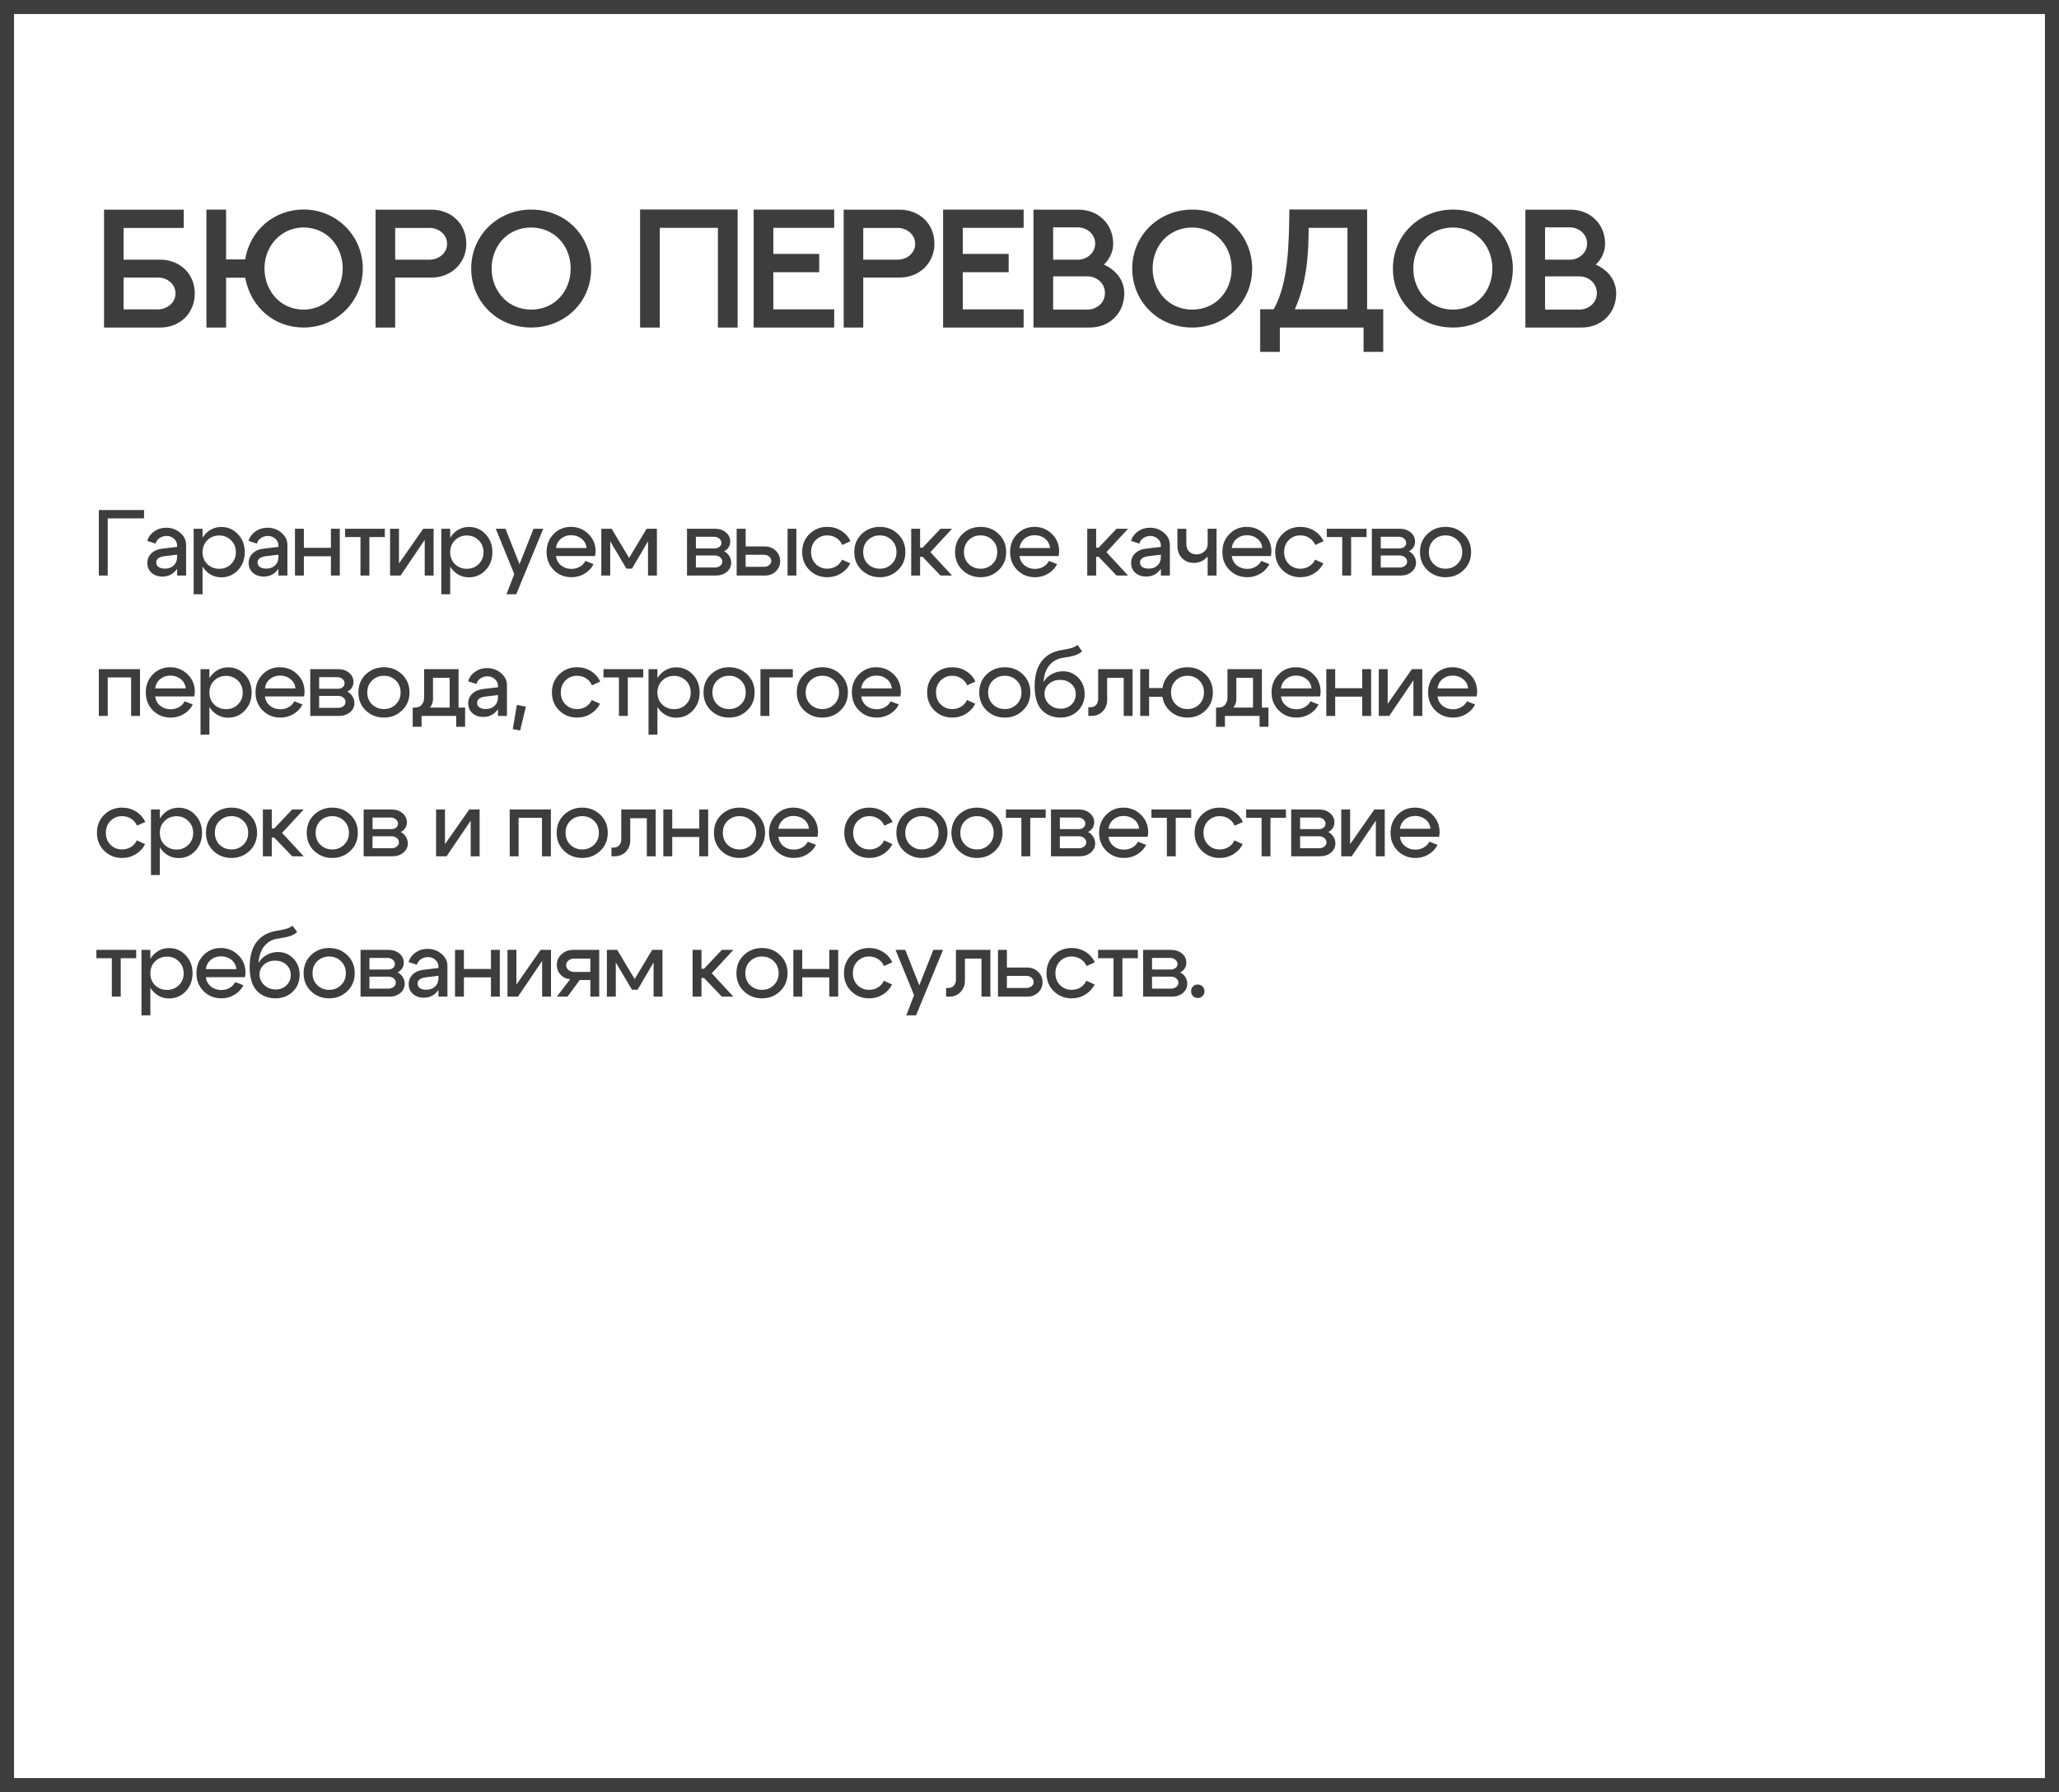 <?xml version="1.0" encoding="UTF-8"?> <svg xmlns="http://www.w3.org/2000/svg" width="440" height="383" viewBox="0 0 440 383" fill="none"><rect x="1.5" y="1.5" width="437" height="380" stroke="#3D3D3D" stroke-width="3"></rect><path d="M21.12 123V109H30.78V110.78H23.02V123H21.12ZM37.847 118.54L35.207 118.86C33.994 119.007 33.387 119.46 33.387 120.22C33.387 120.62 33.554 120.94 33.887 121.18C34.221 121.407 34.674 121.52 35.247 121.52C36.034 121.52 36.66 121.293 37.127 120.84C37.607 120.387 37.847 119.787 37.847 119.04H38.567C38.567 120.24 38.2 121.24 37.467 122.04C36.734 122.827 35.821 123.22 34.727 123.22C33.781 123.22 33.001 122.953 32.387 122.42C31.787 121.873 31.487 121.173 31.487 120.32C31.487 119.48 31.78 118.787 32.367 118.24C32.954 117.68 33.754 117.347 34.767 117.24L37.847 116.88V116.56C37.847 116.013 37.627 115.54 37.187 115.14C36.747 114.74 36.221 114.54 35.607 114.54C35.034 114.54 34.527 114.693 34.087 115C33.647 115.307 33.367 115.7 33.247 116.18L31.467 115.6C31.721 114.76 32.221 114.08 32.967 113.56C33.714 113.04 34.56 112.78 35.507 112.78C36.667 112.78 37.667 113.14 38.507 113.86C39.347 114.58 39.767 115.433 39.767 116.42V123H37.847V118.54ZM41.385 113H43.285V127H41.385V113ZM44.305 115.46C43.625 116.127 43.285 116.98 43.285 118.02C43.285 119.047 43.625 119.893 44.305 120.56C44.998 121.227 45.845 121.56 46.845 121.56C47.845 121.56 48.685 121.227 49.365 120.56C50.058 119.893 50.405 119.047 50.405 118.02C50.405 116.98 50.058 116.127 49.365 115.46C48.685 114.78 47.845 114.44 46.845 114.44C45.845 114.44 44.998 114.78 44.305 115.46ZM43.865 121.86C42.945 120.847 42.485 119.567 42.485 118.02C42.485 116.46 42.945 115.173 43.865 114.16C44.798 113.133 45.945 112.62 47.305 112.62C48.705 112.62 49.885 113.133 50.845 114.16C51.818 115.173 52.305 116.453 52.305 118C52.305 119.547 51.818 120.833 50.845 121.86C49.885 122.873 48.705 123.38 47.305 123.38C45.945 123.38 44.798 122.873 43.865 121.86ZM59.499 118.54L56.859 118.86C55.645 119.007 55.039 119.46 55.039 120.22C55.039 120.62 55.205 120.94 55.539 121.18C55.872 121.407 56.325 121.52 56.899 121.52C57.685 121.52 58.312 121.293 58.779 120.84C59.259 120.387 59.499 119.787 59.499 119.04H60.219C60.219 120.24 59.852 121.24 59.119 122.04C58.385 122.827 57.472 123.22 56.379 123.22C55.432 123.22 54.652 122.953 54.039 122.42C53.439 121.873 53.139 121.173 53.139 120.32C53.139 119.48 53.432 118.787 54.019 118.24C54.605 117.68 55.405 117.347 56.419 117.24L59.499 116.88V116.56C59.499 116.013 59.279 115.54 58.839 115.14C58.399 114.74 57.872 114.54 57.259 114.54C56.685 114.54 56.179 114.693 55.739 115C55.299 115.307 55.019 115.7 54.899 116.18L53.119 115.6C53.372 114.76 53.872 114.08 54.619 113.56C55.365 113.04 56.212 112.78 57.159 112.78C58.319 112.78 59.319 113.14 60.159 113.86C60.999 114.58 61.419 115.433 61.419 116.42V123H59.499V118.54ZM63.036 123V113H64.936V117.08H70.716V113H72.616V123H70.716V118.88H64.936V123H63.036ZM82.233 113V114.78H78.933V123H77.033V114.78H73.733V113H82.233ZM92.66 123H90.76V115.38L85.6 123H83.36V113H85.26V120.42L90.44 113H92.66V123ZM94.303 113H96.203V127H94.303V113ZM97.223 115.46C96.543 116.127 96.203 116.98 96.203 118.02C96.203 119.047 96.543 119.893 97.223 120.56C97.916 121.227 98.763 121.56 99.763 121.56C100.763 121.56 101.603 121.227 102.283 120.56C102.976 119.893 103.323 119.047 103.323 118.02C103.323 116.98 102.976 116.127 102.283 115.46C101.603 114.78 100.763 114.44 99.763 114.44C98.763 114.44 97.916 114.78 97.223 115.46ZM96.783 121.86C95.863 120.847 95.403 119.567 95.403 118.02C95.403 116.46 95.863 115.173 96.783 114.16C97.716 113.133 98.863 112.62 100.223 112.62C101.623 112.62 102.803 113.133 103.763 114.16C104.736 115.173 105.223 116.453 105.223 118C105.223 119.547 104.736 120.833 103.763 121.86C102.803 122.873 101.623 123.38 100.223 123.38C98.863 123.38 97.716 122.873 96.783 121.86ZM114.017 113H116.097L110.317 127H108.237L109.897 122.68L105.937 113H108.017L111.017 120.58L114.017 113ZM125.344 117.12C125.251 116.28 124.891 115.613 124.264 115.12C123.651 114.627 122.911 114.38 122.044 114.38C121.204 114.38 120.484 114.627 119.884 115.12C119.284 115.613 118.924 116.28 118.804 117.12H125.344ZM118.804 118.84C118.924 119.68 119.291 120.347 119.904 120.84C120.518 121.333 121.258 121.58 122.124 121.58C122.778 121.58 123.371 121.427 123.904 121.12C124.438 120.813 124.838 120.4 125.104 119.88L126.844 120.56C126.418 121.413 125.778 122.093 124.924 122.6C124.084 123.107 123.151 123.36 122.124 123.36C120.631 123.36 119.371 122.853 118.344 121.84C117.318 120.813 116.804 119.527 116.804 117.98C116.804 116.433 117.304 115.153 118.304 114.14C119.304 113.113 120.538 112.6 122.004 112.6C123.471 112.6 124.718 113.107 125.744 114.12C126.771 115.12 127.284 116.373 127.284 117.88C127.284 118.147 127.244 118.467 127.164 118.84H118.804ZM128.499 123V113H130.699L134.439 119.24L138.179 113H140.379V123H138.479V115.68L135.059 121.52H133.859L130.399 115.68V123H128.499ZM152.571 114.72H148.711V117.2H152.731C153.131 117.2 153.464 117.093 153.731 116.88C154.011 116.653 154.151 116.373 154.151 116.04C154.151 115.653 153.997 115.34 153.691 115.1C153.397 114.847 153.024 114.72 152.571 114.72ZM152.771 118.72H148.711V121.28H152.771C153.224 121.28 153.597 121.16 153.891 120.92C154.197 120.68 154.351 120.387 154.351 120.04C154.351 119.653 154.197 119.34 153.891 119.1C153.597 118.847 153.224 118.72 152.771 118.72ZM152.971 123H146.811V113H152.771C153.704 113 154.484 113.26 155.111 113.78C155.737 114.3 156.051 114.96 156.051 115.76C156.051 116.2 155.931 116.607 155.691 116.98C155.464 117.34 155.144 117.613 154.731 117.8C155.197 118.04 155.564 118.38 155.831 118.82C156.111 119.247 156.251 119.727 156.251 120.26C156.251 121.033 155.937 121.687 155.311 122.22C154.684 122.74 153.904 123 152.971 123ZM168.3 123V113H170.18V123H168.3ZM163.24 118.56H159.34V121.14H163.24C163.693 121.14 164.066 121.02 164.36 120.78C164.666 120.54 164.82 120.247 164.82 119.9C164.82 119.513 164.666 119.193 164.36 118.94C164.066 118.687 163.693 118.56 163.24 118.56ZM163.44 116.78C164.373 116.78 165.153 117.087 165.78 117.7C166.406 118.3 166.72 119.04 166.72 119.92C166.72 120.787 166.406 121.52 165.78 122.12C165.153 122.707 164.373 123 163.44 123H157.42V113H159.34V116.78H163.44ZM174.322 115.42C173.655 116.087 173.322 116.94 173.322 117.98C173.322 119.02 173.655 119.873 174.322 120.54C174.988 121.207 175.808 121.54 176.782 121.54C177.475 121.54 178.102 121.373 178.662 121.04C179.235 120.693 179.662 120.213 179.942 119.6L181.702 120.4C181.248 121.307 180.582 122.027 179.702 122.56C178.822 123.093 177.848 123.36 176.782 123.36C175.288 123.36 174.022 122.853 172.982 121.84C171.942 120.827 171.422 119.54 171.422 117.98C171.422 116.42 171.942 115.133 172.982 114.12C174.022 113.107 175.288 112.6 176.782 112.6C177.875 112.6 178.862 112.873 179.742 113.42C180.635 113.967 181.302 114.713 181.742 115.66L179.982 116.46C179.702 115.82 179.275 115.32 178.702 114.96C178.128 114.6 177.488 114.42 176.782 114.42C175.808 114.42 174.988 114.753 174.322 115.42ZM185.48 115.42C184.8 116.087 184.46 116.94 184.46 117.98C184.46 119.02 184.8 119.873 185.48 120.54C186.173 121.207 187.02 121.54 188.02 121.54C189.02 121.54 189.86 121.207 190.54 120.54C191.233 119.873 191.58 119.02 191.58 117.98C191.58 116.94 191.233 116.087 190.54 115.42C189.86 114.753 189.02 114.42 188.02 114.42C187.02 114.42 186.173 114.753 185.48 115.42ZM184.14 121.84C183.087 120.827 182.56 119.54 182.56 117.98C182.56 116.42 183.087 115.133 184.14 114.12C185.207 113.107 186.5 112.6 188.02 112.6C189.54 112.6 190.827 113.107 191.88 114.12C192.947 115.133 193.48 116.42 193.48 117.98C193.48 119.54 192.947 120.827 191.88 121.84C190.827 122.853 189.54 123.36 188.02 123.36C186.5 123.36 185.207 122.853 184.14 121.84ZM194.723 123V113H196.623V117.04H197.163L200.983 113H203.443L198.823 118L203.443 123H200.983L197.163 119H196.623V123H194.723ZM207.014 115.42C206.334 116.087 205.994 116.94 205.994 117.98C205.994 119.02 206.334 119.873 207.014 120.54C207.708 121.207 208.554 121.54 209.554 121.54C210.554 121.54 211.394 121.207 212.074 120.54C212.768 119.873 213.114 119.02 213.114 117.98C213.114 116.94 212.768 116.087 212.074 115.42C211.394 114.753 210.554 114.42 209.554 114.42C208.554 114.42 207.708 114.753 207.014 115.42ZM205.674 121.84C204.621 120.827 204.094 119.54 204.094 117.98C204.094 116.42 204.621 115.133 205.674 114.12C206.741 113.107 208.034 112.6 209.554 112.6C211.074 112.6 212.361 113.107 213.414 114.12C214.481 115.133 215.014 116.42 215.014 117.98C215.014 119.54 214.481 120.827 213.414 121.84C212.361 122.853 211.074 123.36 209.554 123.36C208.034 123.36 206.741 122.853 205.674 121.84ZM224.397 117.12C224.304 116.28 223.944 115.613 223.317 115.12C222.704 114.627 221.964 114.38 221.097 114.38C220.257 114.38 219.537 114.627 218.937 115.12C218.337 115.613 217.977 116.28 217.857 117.12H224.397ZM217.857 118.84C217.977 119.68 218.344 120.347 218.957 120.84C219.571 121.333 220.311 121.58 221.177 121.58C221.831 121.58 222.424 121.427 222.957 121.12C223.491 120.813 223.891 120.4 224.157 119.88L225.897 120.56C225.471 121.413 224.831 122.093 223.977 122.6C223.137 123.107 222.204 123.36 221.177 123.36C219.684 123.36 218.424 122.853 217.397 121.84C216.371 120.813 215.857 119.527 215.857 117.98C215.857 116.433 216.357 115.153 217.357 114.14C218.357 113.113 219.591 112.6 221.057 112.6C222.524 112.6 223.771 113.107 224.797 114.12C225.824 115.12 226.337 116.373 226.337 117.88C226.337 118.147 226.297 118.467 226.217 118.84H217.857ZM232.343 123V113H234.243V117.04H234.783L238.603 113H241.063L236.443 118L241.063 123H238.603L234.783 119H234.243V123H232.343ZM248.074 118.54L245.434 118.86C244.22 119.007 243.614 119.46 243.614 120.22C243.614 120.62 243.78 120.94 244.114 121.18C244.447 121.407 244.9 121.52 245.474 121.52C246.26 121.52 246.887 121.293 247.354 120.84C247.834 120.387 248.074 119.787 248.074 119.04H248.794C248.794 120.24 248.427 121.24 247.694 122.04C246.96 122.827 246.047 123.22 244.954 123.22C244.007 123.22 243.227 122.953 242.614 122.42C242.014 121.873 241.714 121.173 241.714 120.32C241.714 119.48 242.007 118.787 242.594 118.24C243.18 117.68 243.98 117.347 244.994 117.24L248.074 116.88V116.56C248.074 116.013 247.854 115.54 247.414 115.14C246.974 114.74 246.447 114.54 245.834 114.54C245.26 114.54 244.754 114.693 244.314 115C243.874 115.307 243.594 115.7 243.474 116.18L241.694 115.6C241.947 114.76 242.447 114.08 243.194 113.56C243.94 113.04 244.787 112.78 245.734 112.78C246.894 112.78 247.894 113.14 248.734 113.86C249.574 114.58 249.994 115.433 249.994 116.42V123H248.074V118.54ZM259.971 113V123H258.071V113H259.971ZM253.511 113V116.24C253.511 116.933 253.711 117.48 254.111 117.88C254.525 118.28 255.045 118.48 255.671 118.48C256.338 118.48 256.905 118.267 257.371 117.84C257.838 117.413 258.071 116.907 258.071 116.32H258.991C258.991 117.427 258.618 118.367 257.871 119.14C257.125 119.913 256.205 120.3 255.111 120.3C254.111 120.3 253.278 119.967 252.611 119.3C251.945 118.62 251.611 117.74 251.611 116.66V113H253.511ZM269.757 117.12C269.664 116.28 269.304 115.613 268.677 115.12C268.064 114.627 267.324 114.38 266.457 114.38C265.617 114.38 264.897 114.627 264.297 115.12C263.697 115.613 263.337 116.28 263.217 117.12H269.757ZM263.217 118.84C263.337 119.68 263.704 120.347 264.317 120.84C264.93 121.333 265.67 121.58 266.537 121.58C267.19 121.58 267.784 121.427 268.317 121.12C268.85 120.813 269.25 120.4 269.517 119.88L271.257 120.56C270.83 121.413 270.19 122.093 269.337 122.6C268.497 123.107 267.564 123.36 266.537 123.36C265.044 123.36 263.784 122.853 262.757 121.84C261.73 120.813 261.217 119.527 261.217 117.98C261.217 116.433 261.717 115.153 262.717 114.14C263.717 113.113 264.95 112.6 266.417 112.6C267.884 112.6 269.13 113.107 270.157 114.12C271.184 115.12 271.697 116.373 271.697 117.88C271.697 118.147 271.657 118.467 271.577 118.84H263.217ZM275.411 115.42C274.745 116.087 274.411 116.94 274.411 117.98C274.411 119.02 274.745 119.873 275.411 120.54C276.078 121.207 276.898 121.54 277.871 121.54C278.565 121.54 279.191 121.373 279.751 121.04C280.325 120.693 280.751 120.213 281.031 119.6L282.791 120.4C282.338 121.307 281.671 122.027 280.791 122.56C279.911 123.093 278.938 123.36 277.871 123.36C276.378 123.36 275.111 122.853 274.071 121.84C273.031 120.827 272.511 119.54 272.511 117.98C272.511 116.42 273.031 115.133 274.071 114.12C275.111 113.107 276.378 112.6 277.871 112.6C278.965 112.6 279.951 112.873 280.831 113.42C281.725 113.967 282.391 114.713 282.831 115.66L281.071 116.46C280.791 115.82 280.365 115.32 279.791 114.96C279.218 114.6 278.578 114.42 277.871 114.42C276.898 114.42 276.078 114.753 275.411 115.42ZM292.03 113V114.78H288.73V123H286.83V114.78H283.53V113H292.03ZM298.917 114.72H295.057V117.2H299.077C299.477 117.2 299.81 117.093 300.077 116.88C300.357 116.653 300.497 116.373 300.497 116.04C300.497 115.653 300.343 115.34 300.037 115.1C299.743 114.847 299.37 114.72 298.917 114.72ZM299.117 118.72H295.057V121.28H299.117C299.57 121.28 299.943 121.16 300.237 120.92C300.543 120.68 300.697 120.387 300.697 120.04C300.697 119.653 300.543 119.34 300.237 119.1C299.943 118.847 299.57 118.72 299.117 118.72ZM299.317 123H293.157V113H299.117C300.05 113 300.83 113.26 301.457 113.78C302.083 114.3 302.397 114.96 302.397 115.76C302.397 116.2 302.277 116.607 302.037 116.98C301.81 117.34 301.49 117.613 301.077 117.8C301.543 118.04 301.91 118.38 302.177 118.82C302.457 119.247 302.597 119.727 302.597 120.26C302.597 121.033 302.283 121.687 301.657 122.22C301.03 122.74 300.25 123 299.317 123ZM306.366 115.42C305.686 116.087 305.346 116.94 305.346 117.98C305.346 119.02 305.686 119.873 306.366 120.54C307.059 121.207 307.906 121.54 308.906 121.54C309.906 121.54 310.746 121.207 311.426 120.54C312.119 119.873 312.466 119.02 312.466 117.98C312.466 116.94 312.119 116.087 311.426 115.42C310.746 114.753 309.906 114.42 308.906 114.42C307.906 114.42 307.059 114.753 306.366 115.42ZM305.026 121.84C303.972 120.827 303.446 119.54 303.446 117.98C303.446 116.42 303.972 115.133 305.026 114.12C306.092 113.107 307.386 112.6 308.906 112.6C310.426 112.6 311.712 113.107 312.766 114.12C313.832 115.133 314.366 116.42 314.366 117.98C314.366 119.54 313.832 120.827 312.766 121.84C311.712 122.853 310.426 123.36 308.906 123.36C307.386 123.36 306.092 122.853 305.026 121.84ZM29.92 143V153H28.02V144.78H23.02V153H21.12V143H29.92ZM39.695 147.12C39.602 146.28 39.242 145.613 38.615 145.12C38.002 144.627 37.262 144.38 36.395 144.38C35.555 144.38 34.835 144.627 34.235 145.12C33.635 145.613 33.275 146.28 33.155 147.12H39.695ZM33.155 148.84C33.275 149.68 33.642 150.347 34.255 150.84C34.868 151.333 35.608 151.58 36.475 151.58C37.129 151.58 37.722 151.427 38.255 151.12C38.788 150.813 39.188 150.4 39.455 149.88L41.195 150.56C40.769 151.413 40.129 152.093 39.275 152.6C38.435 153.107 37.502 153.36 36.475 153.36C34.982 153.36 33.722 152.853 32.695 151.84C31.669 150.813 31.155 149.527 31.155 147.98C31.155 146.433 31.655 145.153 32.655 144.14C33.655 143.113 34.889 142.6 36.355 142.6C37.822 142.6 39.069 143.107 40.095 144.12C41.122 145.12 41.635 146.373 41.635 147.88C41.635 148.147 41.595 148.467 41.515 148.84H33.155ZM42.85 143H44.75V157H42.85V143ZM45.77 145.46C45.09 146.127 44.75 146.98 44.75 148.02C44.75 149.047 45.09 149.893 45.77 150.56C46.463 151.227 47.31 151.56 48.31 151.56C49.31 151.56 50.15 151.227 50.83 150.56C51.523 149.893 51.87 149.047 51.87 148.02C51.87 146.98 51.523 146.127 50.83 145.46C50.15 144.78 49.31 144.44 48.31 144.44C47.31 144.44 46.463 144.78 45.77 145.46ZM45.33 151.86C44.41 150.847 43.95 149.567 43.95 148.02C43.95 146.46 44.41 145.173 45.33 144.16C46.263 143.133 47.41 142.62 48.77 142.62C50.17 142.62 51.35 143.133 52.31 144.16C53.283 145.173 53.77 146.453 53.77 148C53.77 149.547 53.283 150.833 52.31 151.86C51.35 152.873 50.17 153.38 48.77 153.38C47.41 153.38 46.263 152.873 45.33 151.86ZM63.144 147.12C63.05 146.28 62.69 145.613 62.064 145.12C61.45 144.627 60.71 144.38 59.844 144.38C59.004 144.38 58.284 144.627 57.684 145.12C57.084 145.613 56.724 146.28 56.604 147.12H63.144ZM56.604 148.84C56.724 149.68 57.09 150.347 57.704 150.84C58.317 151.333 59.057 151.58 59.924 151.58C60.577 151.58 61.17 151.427 61.704 151.12C62.237 150.813 62.637 150.4 62.904 149.88L64.644 150.56C64.217 151.413 63.577 152.093 62.724 152.6C61.884 153.107 60.95 153.36 59.924 153.36C58.43 153.36 57.17 152.853 56.144 151.84C55.117 150.813 54.604 149.527 54.604 147.98C54.604 146.433 55.104 145.153 56.104 144.14C57.104 143.113 58.337 142.6 59.804 142.6C61.27 142.6 62.517 143.107 63.544 144.12C64.57 145.12 65.084 146.373 65.084 147.88C65.084 148.147 65.044 148.467 64.964 148.84H56.604ZM72.058 144.72H68.198V147.2H72.218C72.618 147.2 72.951 147.093 73.218 146.88C73.498 146.653 73.638 146.373 73.638 146.04C73.638 145.653 73.485 145.34 73.178 145.1C72.885 144.847 72.511 144.72 72.058 144.72ZM72.258 148.72H68.198V151.28H72.258C72.712 151.28 73.085 151.16 73.378 150.92C73.685 150.68 73.838 150.387 73.838 150.04C73.838 149.653 73.685 149.34 73.378 149.1C73.085 148.847 72.712 148.72 72.258 148.72ZM72.458 153H66.298V143H72.258C73.192 143 73.972 143.26 74.598 143.78C75.225 144.3 75.538 144.96 75.538 145.76C75.538 146.2 75.418 146.607 75.178 146.98C74.951 147.34 74.632 147.613 74.218 147.8C74.685 148.04 75.052 148.38 75.318 148.82C75.598 149.247 75.738 149.727 75.738 150.26C75.738 151.033 75.425 151.687 74.798 152.22C74.171 152.74 73.391 153 72.458 153ZM79.507 145.42C78.827 146.087 78.487 146.94 78.487 147.98C78.487 149.02 78.827 149.873 79.507 150.54C80.201 151.207 81.047 151.54 82.047 151.54C83.047 151.54 83.887 151.207 84.567 150.54C85.26 149.873 85.607 149.02 85.607 147.98C85.607 146.94 85.26 146.087 84.567 145.42C83.887 144.753 83.047 144.42 82.047 144.42C81.047 144.42 80.201 144.753 79.507 145.42ZM78.167 151.84C77.114 150.827 76.587 149.54 76.587 147.98C76.587 146.42 77.114 145.133 78.167 144.12C79.234 143.107 80.527 142.6 82.047 142.6C83.567 142.6 84.854 143.107 85.907 144.12C86.974 145.133 87.507 146.42 87.507 147.98C87.507 149.54 86.974 150.827 85.907 151.84C84.854 152.853 83.567 153.36 82.047 153.36C80.527 153.36 79.234 152.853 78.167 151.84ZM88.191 151.22H99.391V155.32H97.49V153H90.091V155.32H88.191V151.22ZM88.671 151.22C89.297 151.22 89.777 151.02 90.111 150.62C90.457 150.207 90.63 149.693 90.63 149.08V143H97.99V153H96.091V144.86H92.531V149.36C92.531 150.227 92.191 150.98 91.51 151.62C90.831 152.247 89.951 152.56 88.871 152.56H88.29V151.22H88.671ZM106.415 148.54L103.775 148.86C102.562 149.007 101.955 149.46 101.955 150.22C101.955 150.62 102.122 150.94 102.455 151.18C102.788 151.407 103.242 151.52 103.815 151.52C104.602 151.52 105.228 151.293 105.695 150.84C106.175 150.387 106.415 149.787 106.415 149.04H107.135C107.135 150.24 106.768 151.24 106.035 152.04C105.302 152.827 104.388 153.22 103.295 153.22C102.348 153.22 101.568 152.953 100.955 152.42C100.355 151.873 100.055 151.173 100.055 150.32C100.055 149.48 100.348 148.787 100.935 148.24C101.522 147.68 102.322 147.347 103.335 147.24L106.415 146.88V146.56C106.415 146.013 106.195 145.54 105.755 145.14C105.315 144.74 104.788 144.54 104.175 144.54C103.602 144.54 103.095 144.693 102.655 145C102.215 145.307 101.935 145.7 101.815 146.18L100.035 145.6C100.288 144.76 100.788 144.08 101.535 143.56C102.282 143.04 103.128 142.78 104.075 142.78C105.235 142.78 106.235 143.14 107.075 143.86C107.915 144.58 108.335 145.433 108.335 146.42V153H106.415V148.54ZM110.453 150.64L112.373 151.02L111.153 156.12L109.573 155.82L110.453 150.64ZM120.843 145.42C120.176 146.087 119.843 146.94 119.843 147.98C119.843 149.02 120.176 149.873 120.843 150.54C121.509 151.207 122.329 151.54 123.303 151.54C123.996 151.54 124.623 151.373 125.183 151.04C125.756 150.693 126.183 150.213 126.463 149.6L128.223 150.4C127.769 151.307 127.103 152.027 126.223 152.56C125.343 153.093 124.369 153.36 123.303 153.36C121.809 153.36 120.543 152.853 119.503 151.84C118.463 150.827 117.943 149.54 117.943 147.98C117.943 146.42 118.463 145.133 119.503 144.12C120.543 143.107 121.809 142.6 123.303 142.6C124.396 142.6 125.383 142.873 126.263 143.42C127.156 143.967 127.823 144.713 128.263 145.66L126.503 146.46C126.223 145.82 125.796 145.32 125.223 144.96C124.649 144.6 124.009 144.42 123.303 144.42C122.329 144.42 121.509 144.753 120.843 145.42ZM137.461 143V144.78H134.161V153H132.261V144.78H128.961V143H137.461ZM138.588 143H140.488V157H138.588V143ZM141.508 145.46C140.828 146.127 140.488 146.98 140.488 148.02C140.488 149.047 140.828 149.893 141.508 150.56C142.201 151.227 143.048 151.56 144.048 151.56C145.048 151.56 145.888 151.227 146.568 150.56C147.261 149.893 147.608 149.047 147.608 148.02C147.608 146.98 147.261 146.127 146.568 145.46C145.888 144.78 145.048 144.44 144.048 144.44C143.048 144.44 142.201 144.78 141.508 145.46ZM141.068 151.86C140.148 150.847 139.688 149.567 139.688 148.02C139.688 146.46 140.148 145.173 141.068 144.16C142.001 143.133 143.148 142.62 144.508 142.62C145.908 142.62 147.088 143.133 148.048 144.16C149.021 145.173 149.508 146.453 149.508 148C149.508 149.547 149.021 150.833 148.048 151.86C147.088 152.873 145.908 153.38 144.508 153.38C143.148 153.38 142.001 152.873 141.068 151.86ZM153.262 145.42C152.582 146.087 152.242 146.94 152.242 147.98C152.242 149.02 152.582 149.873 153.262 150.54C153.955 151.207 154.802 151.54 155.802 151.54C156.802 151.54 157.642 151.207 158.322 150.54C159.015 149.873 159.362 149.02 159.362 147.98C159.362 146.94 159.015 146.087 158.322 145.42C157.642 144.753 156.802 144.42 155.802 144.42C154.802 144.42 153.955 144.753 153.262 145.42ZM151.922 151.84C150.869 150.827 150.342 149.54 150.342 147.98C150.342 146.42 150.869 145.133 151.922 144.12C152.989 143.107 154.282 142.6 155.802 142.6C157.322 142.6 158.609 143.107 159.662 144.12C160.729 145.133 161.262 146.42 161.262 147.98C161.262 149.54 160.729 150.827 159.662 151.84C158.609 152.853 157.322 153.36 155.802 153.36C154.282 153.36 152.989 152.853 151.922 151.84ZM162.505 153V143H169.425V144.78H164.405V153H162.505ZM173.195 145.42C172.515 146.087 172.175 146.94 172.175 147.98C172.175 149.02 172.515 149.873 173.195 150.54C173.888 151.207 174.735 151.54 175.735 151.54C176.735 151.54 177.575 151.207 178.255 150.54C178.948 149.873 179.295 149.02 179.295 147.98C179.295 146.94 178.948 146.087 178.255 145.42C177.575 144.753 176.735 144.42 175.735 144.42C174.735 144.42 173.888 144.753 173.195 145.42ZM171.855 151.84C170.801 150.827 170.275 149.54 170.275 147.98C170.275 146.42 170.801 145.133 171.855 144.12C172.921 143.107 174.215 142.6 175.735 142.6C177.255 142.6 178.541 143.107 179.595 144.12C180.661 145.133 181.195 146.42 181.195 147.98C181.195 149.54 180.661 150.827 179.595 151.84C178.541 152.853 177.255 153.36 175.735 153.36C174.215 153.36 172.921 152.853 171.855 151.84ZM190.578 147.12C190.485 146.28 190.125 145.613 189.498 145.12C188.885 144.627 188.145 144.38 187.278 144.38C186.438 144.38 185.718 144.627 185.118 145.12C184.518 145.613 184.158 146.28 184.038 147.12H190.578ZM184.038 148.84C184.158 149.68 184.525 150.347 185.138 150.84C185.751 151.333 186.491 151.58 187.358 151.58C188.011 151.58 188.605 151.427 189.138 151.12C189.671 150.813 190.071 150.4 190.338 149.88L192.078 150.56C191.651 151.413 191.011 152.093 190.158 152.6C189.318 153.107 188.385 153.36 187.358 153.36C185.865 153.36 184.605 152.853 183.578 151.84C182.551 150.813 182.038 149.527 182.038 147.98C182.038 146.433 182.538 145.153 183.538 144.14C184.538 143.113 185.771 142.6 187.238 142.6C188.705 142.6 189.951 143.107 190.978 144.12C192.005 145.12 192.518 146.373 192.518 147.88C192.518 148.147 192.478 148.467 192.398 148.84H184.038ZM201.023 145.42C200.356 146.087 200.023 146.94 200.023 147.98C200.023 149.02 200.356 149.873 201.023 150.54C201.69 151.207 202.51 151.54 203.483 151.54C204.176 151.54 204.803 151.373 205.363 151.04C205.936 150.693 206.363 150.213 206.643 149.6L208.403 150.4C207.95 151.307 207.283 152.027 206.403 152.56C205.523 153.093 204.55 153.36 203.483 153.36C201.99 153.36 200.723 152.853 199.683 151.84C198.643 150.827 198.123 149.54 198.123 147.98C198.123 146.42 198.643 145.133 199.683 144.12C200.723 143.107 201.99 142.6 203.483 142.6C204.576 142.6 205.563 142.873 206.443 143.42C207.336 143.967 208.003 144.713 208.443 145.66L206.683 146.46C206.403 145.82 205.976 145.32 205.403 144.96C204.83 144.6 204.19 144.42 203.483 144.42C202.51 144.42 201.69 144.753 201.023 145.42ZM212.181 145.42C211.501 146.087 211.161 146.94 211.161 147.98C211.161 149.02 211.501 149.873 212.181 150.54C212.875 151.207 213.721 151.54 214.721 151.54C215.721 151.54 216.561 151.207 217.241 150.54C217.935 149.873 218.281 149.02 218.281 147.98C218.281 146.94 217.935 146.087 217.241 145.42C216.561 144.753 215.721 144.42 214.721 144.42C213.721 144.42 212.875 144.753 212.181 145.42ZM210.841 151.84C209.788 150.827 209.261 149.54 209.261 147.98C209.261 146.42 209.788 145.133 210.841 144.12C211.908 143.107 213.201 142.6 214.721 142.6C216.241 142.6 217.528 143.107 218.581 144.12C219.648 145.133 220.181 146.42 220.181 147.98C220.181 149.54 219.648 150.827 218.581 151.84C217.528 152.853 216.241 153.36 214.721 153.36C213.201 153.36 211.908 152.853 210.841 151.84ZM231.245 139.18C230.845 139.567 230.311 139.867 229.645 140.08C228.991 140.28 228.171 140.447 227.185 140.58C225.958 140.753 224.978 141.287 224.245 142.18C223.511 143.06 223.098 144.267 223.005 145.8C223.391 145.08 223.958 144.513 224.705 144.1C225.465 143.673 226.278 143.46 227.145 143.46C228.451 143.46 229.551 143.927 230.445 144.86C231.338 145.793 231.785 146.947 231.785 148.32C231.785 149.773 231.291 150.98 230.305 151.94C229.318 152.887 228.085 153.36 226.605 153.36C225.591 153.36 224.665 153.133 223.825 152.68C222.998 152.213 222.365 151.567 221.925 150.74C221.378 149.687 221.105 148.333 221.105 146.68C221.105 144.373 221.605 142.58 222.605 141.3C223.605 140.007 225.038 139.213 226.905 138.92C227.758 138.787 228.451 138.64 228.985 138.48C229.518 138.32 229.938 138.1 230.245 137.82L231.245 139.18ZM223.205 148.26C223.205 149.14 223.538 149.893 224.205 150.52C224.885 151.147 225.705 151.46 226.665 151.46C227.585 151.46 228.351 151.167 228.965 150.58C229.578 149.98 229.885 149.24 229.885 148.36C229.885 147.48 229.571 146.753 228.945 146.18C228.318 145.593 227.525 145.3 226.565 145.3C225.605 145.3 224.805 145.58 224.165 146.14C223.525 146.7 223.205 147.407 223.205 148.26ZM233.032 151.14C233.552 151.14 233.952 150.973 234.232 150.64C234.525 150.307 234.672 149.887 234.672 149.38V143H242.032V153H240.132V144.86H236.592V149.66C236.592 150.567 236.278 151.353 235.652 152.02C235.025 152.673 234.218 153 233.232 153H232.572V151.14H233.032ZM250.242 147.98C250.242 149.02 250.582 149.873 251.262 150.54C251.942 151.207 252.776 151.54 253.762 151.54C254.749 151.54 255.582 151.207 256.262 150.54C256.942 149.873 257.282 149.02 257.282 147.98C257.282 146.94 256.942 146.087 256.262 145.42C255.582 144.753 254.749 144.42 253.762 144.42C252.776 144.42 251.942 144.753 251.262 145.42C250.582 146.087 250.242 146.94 250.242 147.98ZM248.342 147.98C248.342 146.42 248.862 145.133 249.902 144.12C250.956 143.107 252.242 142.6 253.762 142.6C255.282 142.6 256.562 143.107 257.602 144.12C258.656 145.133 259.182 146.42 259.182 147.98C259.182 149.54 258.656 150.827 257.602 151.84C256.562 152.853 255.282 153.36 253.762 153.36C252.242 153.36 250.956 152.853 249.902 151.84C248.862 150.827 248.342 149.54 248.342 147.98ZM248.742 147.04V148.92H245.562V153H243.662V143H245.562V147.04H248.742ZM259.865 151.22H271.065V155.32H269.165V153H261.765V155.32H259.865V151.22ZM260.345 151.22C260.972 151.22 261.452 151.02 261.785 150.62C262.132 150.207 262.305 149.693 262.305 149.08V143H269.665V153H267.765V144.86H264.205V149.36C264.205 150.227 263.865 150.98 263.185 151.62C262.505 152.247 261.625 152.56 260.545 152.56H259.965V151.22H260.345ZM280.27 147.12C280.177 146.28 279.817 145.613 279.19 145.12C278.577 144.627 277.837 144.38 276.97 144.38C276.13 144.38 275.41 144.627 274.81 145.12C274.21 145.613 273.85 146.28 273.73 147.12H280.27ZM273.73 148.84C273.85 149.68 274.217 150.347 274.83 150.84C275.443 151.333 276.183 151.58 277.05 151.58C277.703 151.58 278.297 151.427 278.83 151.12C279.363 150.813 279.763 150.4 280.03 149.88L281.77 150.56C281.343 151.413 280.703 152.093 279.85 152.6C279.01 153.107 278.077 153.36 277.05 153.36C275.557 153.36 274.297 152.853 273.27 151.84C272.243 150.813 271.73 149.527 271.73 147.98C271.73 146.433 272.23 145.153 273.23 144.14C274.23 143.113 275.463 142.6 276.93 142.6C278.397 142.6 279.643 143.107 280.67 144.12C281.697 145.12 282.21 146.373 282.21 147.88C282.21 148.147 282.17 148.467 282.09 148.84H273.73ZM283.425 153V143H285.325V147.08H291.105V143H293.005V153H291.105V148.88H285.325V153H283.425ZM303.941 153H302.041V145.38L296.881 153H294.641V143H296.541V150.42L301.721 143H303.941V153ZM313.724 147.12C313.631 146.28 313.271 145.613 312.644 145.12C312.031 144.627 311.291 144.38 310.424 144.38C309.584 144.38 308.864 144.627 308.264 145.12C307.664 145.613 307.304 146.28 307.184 147.12H313.724ZM307.184 148.84C307.304 149.68 307.671 150.347 308.284 150.84C308.897 151.333 309.637 151.58 310.504 151.58C311.157 151.58 311.751 151.427 312.284 151.12C312.817 150.813 313.217 150.4 313.484 149.88L315.224 150.56C314.797 151.413 314.157 152.093 313.304 152.6C312.464 153.107 311.531 153.36 310.504 153.36C309.011 153.36 307.751 152.853 306.724 151.84C305.697 150.813 305.184 149.527 305.184 147.98C305.184 146.433 305.684 145.153 306.684 144.14C307.684 143.113 308.917 142.6 310.384 142.6C311.851 142.6 313.097 143.107 314.124 144.12C315.151 145.12 315.664 146.373 315.664 147.88C315.664 148.147 315.624 148.467 315.544 148.84H307.184ZM23.62 175.42C22.953 176.087 22.62 176.94 22.62 177.98C22.62 179.02 22.953 179.873 23.62 180.54C24.287 181.207 25.107 181.54 26.08 181.54C26.773 181.54 27.4 181.373 27.96 181.04C28.533 180.693 28.96 180.213 29.24 179.6L31 180.4C30.547 181.307 29.88 182.027 29 182.56C28.12 183.093 27.147 183.36 26.08 183.36C24.587 183.36 23.32 182.853 22.28 181.84C21.24 180.827 20.72 179.54 20.72 177.98C20.72 176.42 21.24 175.133 22.28 174.12C23.32 173.107 24.587 172.6 26.08 172.6C27.173 172.6 28.16 172.873 29.04 173.42C29.933 173.967 30.6 174.713 31.04 175.66L29.28 176.46C29 175.82 28.573 175.32 28 174.96C27.427 174.6 26.787 174.42 26.08 174.42C25.107 174.42 24.287 174.753 23.62 175.42ZM32.258 173H34.158V187H32.258V173ZM35.178 175.46C34.498 176.127 34.158 176.98 34.158 178.02C34.158 179.047 34.498 179.893 35.178 180.56C35.872 181.227 36.718 181.56 37.718 181.56C38.718 181.56 39.558 181.227 40.238 180.56C40.932 179.893 41.278 179.047 41.278 178.02C41.278 176.98 40.932 176.127 40.238 175.46C39.558 174.78 38.718 174.44 37.718 174.44C36.718 174.44 35.872 174.78 35.178 175.46ZM34.738 181.86C33.818 180.847 33.358 179.567 33.358 178.02C33.358 176.46 33.818 175.173 34.738 174.16C35.672 173.133 36.818 172.62 38.178 172.62C39.578 172.62 40.758 173.133 41.718 174.16C42.692 175.173 43.178 176.453 43.178 178C43.178 179.547 42.692 180.833 41.718 181.86C40.758 182.873 39.578 183.38 38.178 183.38C36.818 183.38 35.672 182.873 34.738 181.86ZM46.932 175.42C46.252 176.087 45.912 176.94 45.912 177.98C45.912 179.02 46.252 179.873 46.932 180.54C47.626 181.207 48.472 181.54 49.472 181.54C50.472 181.54 51.312 181.207 51.992 180.54C52.685 179.873 53.032 179.02 53.032 177.98C53.032 176.94 52.685 176.087 51.992 175.42C51.312 174.753 50.472 174.42 49.472 174.42C48.472 174.42 47.626 174.753 46.932 175.42ZM45.592 181.84C44.539 180.827 44.012 179.54 44.012 177.98C44.012 176.42 44.539 175.133 45.592 174.12C46.659 173.107 47.952 172.6 49.472 172.6C50.992 172.6 52.279 173.107 53.332 174.12C54.399 175.133 54.932 176.42 54.932 177.98C54.932 179.54 54.399 180.827 53.332 181.84C52.279 182.853 50.992 183.36 49.472 183.36C47.952 183.36 46.659 182.853 45.592 181.84ZM56.175 183V173H58.075V177.04H58.615L62.435 173H64.895L60.276 178L64.895 183H62.435L58.615 179H58.075V183H56.175ZM68.467 175.42C67.787 176.087 67.447 176.94 67.447 177.98C67.447 179.02 67.787 179.873 68.467 180.54C69.16 181.207 70.007 181.54 71.007 181.54C72.007 181.54 72.847 181.207 73.527 180.54C74.22 179.873 74.567 179.02 74.567 177.98C74.567 176.94 74.22 176.087 73.527 175.42C72.847 174.753 72.007 174.42 71.007 174.42C70.007 174.42 69.16 174.753 68.467 175.42ZM67.127 181.84C66.073 180.827 65.547 179.54 65.547 177.98C65.547 176.42 66.073 175.133 67.127 174.12C68.193 173.107 69.487 172.6 71.007 172.6C72.527 172.6 73.813 173.107 74.867 174.12C75.933 175.133 76.467 176.42 76.467 177.98C76.467 179.54 75.933 180.827 74.867 181.84C73.813 182.853 72.527 183.36 71.007 183.36C69.487 183.36 68.193 182.853 67.127 181.84ZM83.47 174.72H79.61V177.2H83.63C84.03 177.2 84.363 177.093 84.63 176.88C84.91 176.653 85.05 176.373 85.05 176.04C85.05 175.653 84.897 175.34 84.59 175.1C84.296 174.847 83.923 174.72 83.47 174.72ZM83.67 178.72H79.61V181.28H83.67C84.123 181.28 84.496 181.16 84.79 180.92C85.097 180.68 85.25 180.387 85.25 180.04C85.25 179.653 85.097 179.34 84.79 179.1C84.496 178.847 84.123 178.72 83.67 178.72ZM83.87 183H77.71V173H83.67C84.603 173 85.383 173.26 86.01 173.78C86.636 174.3 86.95 174.96 86.95 175.76C86.95 176.2 86.83 176.607 86.59 176.98C86.363 177.34 86.043 177.613 85.63 177.8C86.097 178.04 86.463 178.38 86.73 178.82C87.01 179.247 87.15 179.727 87.15 180.26C87.15 181.033 86.837 181.687 86.21 182.22C85.583 182.74 84.803 183 83.87 183ZM102.49 183H100.59V175.38L95.43 183H93.189V173H95.09V180.42L100.27 173H102.49V183ZM117.723 173V183H115.823V174.78H110.823V183H108.923V173H117.723ZM121.878 175.42C121.198 176.087 120.858 176.94 120.858 177.98C120.858 179.02 121.198 179.873 121.878 180.54C122.572 181.207 123.418 181.54 124.418 181.54C125.418 181.54 126.258 181.207 126.938 180.54C127.632 179.873 127.978 179.02 127.978 177.98C127.978 176.94 127.632 176.087 126.938 175.42C126.258 174.753 125.418 174.42 124.418 174.42C123.418 174.42 122.572 174.753 121.878 175.42ZM120.538 181.84C119.485 180.827 118.958 179.54 118.958 177.98C118.958 176.42 119.485 175.133 120.538 174.12C121.605 173.107 122.898 172.6 124.418 172.6C125.938 172.6 127.225 173.107 128.278 174.12C129.345 175.133 129.878 176.42 129.878 177.98C129.878 179.54 129.345 180.827 128.278 181.84C127.225 182.853 125.938 183.36 124.418 183.36C122.898 183.36 121.605 182.853 120.538 181.84ZM131.122 181.14C131.642 181.14 132.042 180.973 132.322 180.64C132.615 180.307 132.762 179.887 132.762 179.38V173H140.122V183H138.222V174.86H134.682V179.66C134.682 180.567 134.368 181.353 133.742 182.02C133.115 182.673 132.308 183 131.322 183H130.662V181.14H131.122ZM141.752 183V173H143.652V177.08H149.432V173H151.332V183H149.432V178.88H143.652V183H141.752ZM155.488 175.42C154.808 176.087 154.468 176.94 154.468 177.98C154.468 179.02 154.808 179.873 155.488 180.54C156.182 181.207 157.028 181.54 158.028 181.54C159.028 181.54 159.868 181.207 160.548 180.54C161.242 179.873 161.588 179.02 161.588 177.98C161.588 176.94 161.242 176.087 160.548 175.42C159.868 174.753 159.028 174.42 158.028 174.42C157.028 174.42 156.182 174.753 155.488 175.42ZM154.148 181.84C153.095 180.827 152.568 179.54 152.568 177.98C152.568 176.42 153.095 175.133 154.148 174.12C155.215 173.107 156.508 172.6 158.028 172.6C159.548 172.6 160.835 173.107 161.888 174.12C162.955 175.133 163.488 176.42 163.488 177.98C163.488 179.54 162.955 180.827 161.888 181.84C160.835 182.853 159.548 183.36 158.028 183.36C156.508 183.36 155.215 182.853 154.148 181.84ZM172.872 177.12C172.778 176.28 172.418 175.613 171.792 175.12C171.178 174.627 170.438 174.38 169.572 174.38C168.732 174.38 168.012 174.627 167.412 175.12C166.812 175.613 166.452 176.28 166.332 177.12H172.872ZM166.332 178.84C166.452 179.68 166.818 180.347 167.432 180.84C168.045 181.333 168.785 181.58 169.652 181.58C170.305 181.58 170.898 181.427 171.432 181.12C171.965 180.813 172.365 180.4 172.632 179.88L174.372 180.56C173.945 181.413 173.305 182.093 172.452 182.6C171.612 183.107 170.678 183.36 169.652 183.36C168.158 183.36 166.898 182.853 165.872 181.84C164.845 180.813 164.332 179.527 164.332 177.98C164.332 176.433 164.832 175.153 165.832 174.14C166.832 173.113 168.065 172.6 169.532 172.6C170.998 172.6 172.245 173.107 173.272 174.12C174.298 175.12 174.812 176.373 174.812 177.88C174.812 178.147 174.772 178.467 174.692 178.84H166.332ZM183.317 175.42C182.65 176.087 182.317 176.94 182.317 177.98C182.317 179.02 182.65 179.873 183.317 180.54C183.984 181.207 184.804 181.54 185.777 181.54C186.47 181.54 187.097 181.373 187.657 181.04C188.23 180.693 188.657 180.213 188.937 179.6L190.697 180.4C190.244 181.307 189.577 182.027 188.697 182.56C187.817 183.093 186.844 183.36 185.777 183.36C184.284 183.36 183.017 182.853 181.977 181.84C180.937 180.827 180.417 179.54 180.417 177.98C180.417 176.42 180.937 175.133 181.977 174.12C183.017 173.107 184.284 172.6 185.777 172.6C186.87 172.6 187.857 172.873 188.737 173.42C189.63 173.967 190.297 174.713 190.737 175.66L188.977 176.46C188.697 175.82 188.27 175.32 187.697 174.96C187.124 174.6 186.484 174.42 185.777 174.42C184.804 174.42 183.984 174.753 183.317 175.42ZM194.475 175.42C193.795 176.087 193.455 176.94 193.455 177.98C193.455 179.02 193.795 179.873 194.475 180.54C195.168 181.207 196.015 181.54 197.015 181.54C198.015 181.54 198.855 181.207 199.535 180.54C200.228 179.873 200.575 179.02 200.575 177.98C200.575 176.94 200.228 176.087 199.535 175.42C198.855 174.753 198.015 174.42 197.015 174.42C196.015 174.42 195.168 174.753 194.475 175.42ZM193.135 181.84C192.082 180.827 191.555 179.54 191.555 177.98C191.555 176.42 192.082 175.133 193.135 174.12C194.202 173.107 195.495 172.6 197.015 172.6C198.535 172.6 199.822 173.107 200.875 174.12C201.942 175.133 202.475 176.42 202.475 177.98C202.475 179.54 201.942 180.827 200.875 181.84C199.822 182.853 198.535 183.36 197.015 183.36C195.495 183.36 194.202 182.853 193.135 181.84ZM206.238 175.42C205.558 176.087 205.218 176.94 205.218 177.98C205.218 179.02 205.558 179.873 206.238 180.54C206.932 181.207 207.778 181.54 208.778 181.54C209.778 181.54 210.618 181.207 211.298 180.54C211.992 179.873 212.338 179.02 212.338 177.98C212.338 176.94 211.992 176.087 211.298 175.42C210.618 174.753 209.778 174.42 208.778 174.42C207.778 174.42 206.932 174.753 206.238 175.42ZM204.898 181.84C203.845 180.827 203.318 179.54 203.318 177.98C203.318 176.42 203.845 175.133 204.898 174.12C205.965 173.107 207.258 172.6 208.778 172.6C210.298 172.6 211.585 173.107 212.638 174.12C213.705 175.133 214.238 176.42 214.238 177.98C214.238 179.54 213.705 180.827 212.638 181.84C211.585 182.853 210.298 183.36 208.778 183.36C207.258 183.36 205.965 182.853 204.898 181.84ZM223.462 173V174.78H220.162V183H218.262V174.78H214.962V173H223.462ZM230.349 174.72H226.489V177.2H230.509C230.909 177.2 231.242 177.093 231.509 176.88C231.789 176.653 231.929 176.373 231.929 176.04C231.929 175.653 231.775 175.34 231.469 175.1C231.175 174.847 230.802 174.72 230.349 174.72ZM230.549 178.72H226.489V181.28H230.549C231.002 181.28 231.375 181.16 231.669 180.92C231.975 180.68 232.129 180.387 232.129 180.04C232.129 179.653 231.975 179.34 231.669 179.1C231.375 178.847 231.002 178.72 230.549 178.72ZM230.749 183H224.589V173H230.549C231.482 173 232.262 173.26 232.889 173.78C233.515 174.3 233.829 174.96 233.829 175.76C233.829 176.2 233.709 176.607 233.469 176.98C233.242 177.34 232.922 177.613 232.509 177.8C232.975 178.04 233.342 178.38 233.609 178.82C233.889 179.247 234.029 179.727 234.029 180.26C234.029 181.033 233.715 181.687 233.089 182.22C232.462 182.74 231.682 183 230.749 183ZM243.418 177.12C243.324 176.28 242.964 175.613 242.338 175.12C241.724 174.627 240.984 174.38 240.118 174.38C239.278 174.38 238.558 174.627 237.958 175.12C237.358 175.613 236.998 176.28 236.878 177.12H243.418ZM236.878 178.84C236.998 179.68 237.364 180.347 237.978 180.84C238.591 181.333 239.331 181.58 240.198 181.58C240.851 181.58 241.444 181.427 241.978 181.12C242.511 180.813 242.911 180.4 243.178 179.88L244.918 180.56C244.491 181.413 243.851 182.093 242.998 182.6C242.158 183.107 241.224 183.36 240.198 183.36C238.704 183.36 237.444 182.853 236.418 181.84C235.391 180.813 234.878 179.527 234.878 177.98C234.878 176.433 235.378 175.153 236.378 174.14C237.378 173.113 238.611 172.6 240.078 172.6C241.544 172.6 242.791 173.107 243.818 174.12C244.844 175.12 245.358 176.373 245.358 177.88C245.358 178.147 245.318 178.467 245.238 178.84H236.878ZM254.552 173V174.78H251.252V183H249.352V174.78H246.052V173H254.552ZM258.179 175.42C257.513 176.087 257.179 176.94 257.179 177.98C257.179 179.02 257.513 179.873 258.179 180.54C258.846 181.207 259.666 181.54 260.639 181.54C261.333 181.54 261.959 181.373 262.519 181.04C263.093 180.693 263.519 180.213 263.799 179.6L265.559 180.4C265.106 181.307 264.439 182.027 263.559 182.56C262.679 183.093 261.706 183.36 260.639 183.36C259.146 183.36 257.879 182.853 256.839 181.84C255.799 180.827 255.279 179.54 255.279 177.98C255.279 176.42 255.799 175.133 256.839 174.12C257.879 173.107 259.146 172.6 260.639 172.6C261.733 172.6 262.719 172.873 263.599 173.42C264.493 173.967 265.159 174.713 265.599 175.66L263.839 176.46C263.559 175.82 263.133 175.32 262.559 174.96C261.986 174.6 261.346 174.42 260.639 174.42C259.666 174.42 258.846 174.753 258.179 175.42ZM274.798 173V174.78H271.498V183H269.598V174.78H266.298V173H274.798ZM281.685 174.72H277.825V177.2H281.845C282.245 177.2 282.578 177.093 282.845 176.88C283.125 176.653 283.265 176.373 283.265 176.04C283.265 175.653 283.111 175.34 282.805 175.1C282.511 174.847 282.138 174.72 281.685 174.72ZM281.885 178.72H277.825V181.28H281.885C282.338 181.28 282.711 181.16 283.005 180.92C283.311 180.68 283.465 180.387 283.465 180.04C283.465 179.653 283.311 179.34 283.005 179.1C282.711 178.847 282.338 178.72 281.885 178.72ZM282.085 183H275.925V173H281.885C282.818 173 283.598 173.26 284.225 173.78C284.851 174.3 285.165 174.96 285.165 175.76C285.165 176.2 285.045 176.607 284.805 176.98C284.578 177.34 284.258 177.613 283.845 177.8C284.311 178.04 284.678 178.38 284.945 178.82C285.225 179.247 285.365 179.727 285.365 180.26C285.365 181.033 285.051 181.687 284.425 182.22C283.798 182.74 283.018 183 282.085 183ZM295.914 183H294.014V175.38L288.854 183H286.614V173H288.514V180.42L293.694 173H295.914V183ZM305.697 177.12C305.603 176.28 305.243 175.613 304.617 175.12C304.003 174.627 303.263 174.38 302.397 174.38C301.557 174.38 300.837 174.627 300.237 175.12C299.637 175.613 299.277 176.28 299.157 177.12H305.697ZM299.157 178.84C299.277 179.68 299.643 180.347 300.257 180.84C300.87 181.333 301.61 181.58 302.477 181.58C303.13 181.58 303.723 181.427 304.257 181.12C304.79 180.813 305.19 180.4 305.457 179.88L307.197 180.56C306.77 181.413 306.13 182.093 305.277 182.6C304.437 183.107 303.503 183.36 302.477 183.36C300.983 183.36 299.723 182.853 298.697 181.84C297.67 180.813 297.157 179.527 297.157 177.98C297.157 176.433 297.657 175.153 298.657 174.14C299.657 173.113 300.89 172.6 302.357 172.6C303.823 172.6 305.07 173.107 306.097 174.12C307.123 175.12 307.637 176.373 307.637 177.88C307.637 178.147 307.597 178.467 307.517 178.84H299.157ZM29.1 203V204.78H25.8V213H23.9V204.78H20.6V203H29.1ZM30.227 203H32.127V217H30.227V203ZM33.147 205.46C32.467 206.127 32.127 206.98 32.127 208.02C32.127 209.047 32.467 209.893 33.147 210.56C33.84 211.227 34.687 211.56 35.687 211.56C36.687 211.56 37.527 211.227 38.207 210.56C38.9 209.893 39.247 209.047 39.247 208.02C39.247 206.98 38.9 206.127 38.207 205.46C37.527 204.78 36.687 204.44 35.687 204.44C34.687 204.44 33.84 204.78 33.147 205.46ZM32.707 211.86C31.787 210.847 31.327 209.567 31.327 208.02C31.327 206.46 31.787 205.173 32.707 204.16C33.64 203.133 34.787 202.62 36.147 202.62C37.547 202.62 38.727 203.133 39.687 204.16C40.66 205.173 41.147 206.453 41.147 208C41.147 209.547 40.66 210.833 39.687 211.86C38.727 212.873 37.547 213.38 36.147 213.38C34.787 213.38 33.64 212.873 32.707 211.86ZM50.521 207.12C50.428 206.28 50.068 205.613 49.441 205.12C48.828 204.627 48.088 204.38 47.221 204.38C46.381 204.38 45.661 204.627 45.061 205.12C44.461 205.613 44.101 206.28 43.981 207.12H50.521ZM43.981 208.84C44.101 209.68 44.468 210.347 45.081 210.84C45.694 211.333 46.434 211.58 47.301 211.58C47.954 211.58 48.548 211.427 49.081 211.12C49.614 210.813 50.014 210.4 50.281 209.88L52.021 210.56C51.594 211.413 50.954 212.093 50.101 212.6C49.261 213.107 48.328 213.36 47.301 213.36C45.808 213.36 44.548 212.853 43.521 211.84C42.494 210.813 41.981 209.527 41.981 207.98C41.981 206.433 42.481 205.153 43.481 204.14C44.481 203.113 45.714 202.6 47.181 202.6C48.648 202.6 49.894 203.107 50.921 204.12C51.948 205.12 52.461 206.373 52.461 207.88C52.461 208.147 52.421 208.467 52.341 208.84H43.981ZM63.495 199.18C63.096 199.567 62.562 199.867 61.895 200.08C61.242 200.28 60.422 200.447 59.435 200.58C58.209 200.753 57.229 201.287 56.495 202.18C55.762 203.06 55.349 204.267 55.255 205.8C55.642 205.08 56.209 204.513 56.956 204.1C57.715 203.673 58.529 203.46 59.395 203.46C60.702 203.46 61.802 203.927 62.696 204.86C63.589 205.793 64.035 206.947 64.035 208.32C64.035 209.773 63.542 210.98 62.556 211.94C61.569 212.887 60.336 213.36 58.855 213.36C57.842 213.36 56.916 213.133 56.075 212.68C55.249 212.213 54.615 211.567 54.175 210.74C53.629 209.687 53.355 208.333 53.355 206.68C53.355 204.373 53.855 202.58 54.855 201.3C55.855 200.007 57.289 199.213 59.156 198.92C60.009 198.787 60.702 198.64 61.236 198.48C61.769 198.32 62.189 198.1 62.495 197.82L63.495 199.18ZM55.456 208.26C55.456 209.14 55.789 209.893 56.456 210.52C57.136 211.147 57.956 211.46 58.916 211.46C59.836 211.46 60.602 211.167 61.215 210.58C61.829 209.98 62.136 209.24 62.136 208.36C62.136 207.48 61.822 206.753 61.196 206.18C60.569 205.593 59.776 205.3 58.816 205.3C57.855 205.3 57.056 205.58 56.416 206.14C55.776 206.7 55.456 207.407 55.456 208.26ZM67.802 205.42C67.123 206.087 66.782 206.94 66.782 207.98C66.782 209.02 67.123 209.873 67.802 210.54C68.496 211.207 69.343 211.54 70.343 211.54C71.343 211.54 72.183 211.207 72.862 210.54C73.556 209.873 73.903 209.02 73.903 207.98C73.903 206.94 73.556 206.087 72.862 205.42C72.183 204.753 71.343 204.42 70.343 204.42C69.343 204.42 68.496 204.753 67.802 205.42ZM66.463 211.84C65.409 210.827 64.882 209.54 64.882 207.98C64.882 206.42 65.409 205.133 66.463 204.12C67.529 203.107 68.823 202.6 70.343 202.6C71.862 202.6 73.149 203.107 74.203 204.12C75.269 205.133 75.802 206.42 75.802 207.98C75.802 209.54 75.269 210.827 74.203 211.84C73.149 212.853 71.862 213.36 70.343 213.36C68.823 213.36 67.529 212.853 66.463 211.84ZM82.806 204.72H78.946V207.2H82.966C83.366 207.2 83.699 207.093 83.966 206.88C84.246 206.653 84.386 206.373 84.386 206.04C84.386 205.653 84.232 205.34 83.926 205.1C83.632 204.847 83.259 204.72 82.806 204.72ZM83.006 208.72H78.946V211.28H83.006C83.459 211.28 83.832 211.16 84.126 210.92C84.432 210.68 84.586 210.387 84.586 210.04C84.586 209.653 84.432 209.34 84.126 209.1C83.832 208.847 83.459 208.72 83.006 208.72ZM83.206 213H77.046V203H83.006C83.939 203 84.719 203.26 85.346 203.78C85.972 204.3 86.286 204.96 86.286 205.76C86.286 206.2 86.166 206.607 85.926 206.98C85.699 207.34 85.379 207.613 84.966 207.8C85.432 208.04 85.799 208.38 86.066 208.82C86.346 209.247 86.486 209.727 86.486 210.26C86.486 211.033 86.172 211.687 85.546 212.22C84.919 212.74 84.139 213 83.206 213ZM93.695 208.54L91.055 208.86C89.841 209.007 89.235 209.46 89.235 210.22C89.235 210.62 89.401 210.94 89.735 211.18C90.068 211.407 90.522 211.52 91.095 211.52C91.882 211.52 92.508 211.293 92.975 210.84C93.455 210.387 93.695 209.787 93.695 209.04H94.415C94.415 210.24 94.048 211.24 93.315 212.04C92.582 212.827 91.668 213.22 90.575 213.22C89.628 213.22 88.848 212.953 88.235 212.42C87.635 211.873 87.335 211.173 87.335 210.32C87.335 209.48 87.628 208.787 88.215 208.24C88.802 207.68 89.602 207.347 90.615 207.24L93.695 206.88V206.56C93.695 206.013 93.475 205.54 93.035 205.14C92.595 204.74 92.068 204.54 91.455 204.54C90.882 204.54 90.375 204.693 89.935 205C89.495 205.307 89.215 205.7 89.095 206.18L87.315 205.6C87.568 204.76 88.068 204.08 88.815 203.56C89.561 203.04 90.408 202.78 91.355 202.78C92.515 202.78 93.515 203.14 94.355 203.86C95.195 204.58 95.615 205.433 95.615 206.42V213H93.695V208.54ZM97.233 213V203H99.132V207.08H104.913V203H106.813V213H104.913V208.88H99.132V213H97.233ZM117.749 213H115.849V205.38L110.689 213H108.449V203H110.349V210.42L115.529 203H117.749V213ZM122.732 207.72H126.152V204.86H122.732C122.239 204.86 121.825 204.993 121.492 205.26C121.159 205.527 120.992 205.86 120.992 206.26C120.992 206.687 121.159 207.04 121.492 207.32C121.825 207.587 122.239 207.72 122.732 207.72ZM123.892 209.44L121.272 213H118.992L121.832 209.28C121.005 209.2 120.325 208.873 119.792 208.3C119.259 207.727 118.992 207.04 118.992 206.24C118.992 205.32 119.325 204.553 119.992 203.94C120.672 203.313 121.512 203 122.512 203H128.052V213H126.152V209.44H123.892ZM129.69 213V203H131.89L135.63 209.24L139.37 203H141.57V213H139.67V205.68L136.25 211.52H135.05L131.59 205.68V213H129.69ZM148.002 213V203H149.902V207.04H150.442L154.262 203H156.722L152.102 208L156.722 213H154.262L150.442 209H149.902V213H148.002ZM160.293 205.42C159.613 206.087 159.273 206.94 159.273 207.98C159.273 209.02 159.613 209.873 160.293 210.54C160.986 211.207 161.833 211.54 162.833 211.54C163.833 211.54 164.673 211.207 165.353 210.54C166.046 209.873 166.393 209.02 166.393 207.98C166.393 206.94 166.046 206.087 165.353 205.42C164.673 204.753 163.833 204.42 162.833 204.42C161.833 204.42 160.986 204.753 160.293 205.42ZM158.953 211.84C157.9 210.827 157.373 209.54 157.373 207.98C157.373 206.42 157.9 205.133 158.953 204.12C160.02 203.107 161.313 202.6 162.833 202.6C164.353 202.6 165.64 203.107 166.693 204.12C167.76 205.133 168.293 206.42 168.293 207.98C168.293 209.54 167.76 210.827 166.693 211.84C165.64 212.853 164.353 213.36 162.833 213.36C161.313 213.36 160.02 212.853 158.953 211.84ZM169.536 213V203H171.436V207.08H177.216V203H179.116V213H177.216V208.88H171.436V213H169.536ZM183.253 205.42C182.586 206.087 182.253 206.94 182.253 207.98C182.253 209.02 182.586 209.873 183.253 210.54C183.919 211.207 184.739 211.54 185.713 211.54C186.406 211.54 187.033 211.373 187.593 211.04C188.166 210.693 188.593 210.213 188.873 209.6L190.633 210.4C190.179 211.307 189.513 212.027 188.633 212.56C187.753 213.093 186.779 213.36 185.713 213.36C184.219 213.36 182.953 212.853 181.913 211.84C180.873 210.827 180.353 209.54 180.353 207.98C180.353 206.42 180.873 205.133 181.913 204.12C182.953 203.107 184.219 202.6 185.713 202.6C186.806 202.6 187.793 202.873 188.673 203.42C189.566 203.967 190.233 204.713 190.673 205.66L188.913 206.46C188.633 205.82 188.206 205.32 187.633 204.96C187.059 204.6 186.419 204.42 185.713 204.42C184.739 204.42 183.919 204.753 183.253 205.42ZM199.451 203H201.531L195.751 217H193.671L195.331 212.68L191.371 203H193.451L196.451 210.58L199.451 203ZM202.639 211.14C203.159 211.14 203.559 210.973 203.839 210.64C204.132 210.307 204.279 209.887 204.279 209.38V203H211.639V213H209.739V204.86H206.199V209.66C206.199 210.567 205.885 211.353 205.259 212.02C204.632 212.673 203.825 213 202.839 213H202.179V211.14H202.639ZM219.309 208.56H215.169V211.14H219.309C219.763 211.14 220.136 211.02 220.429 210.78C220.736 210.54 220.889 210.247 220.889 209.9C220.889 209.513 220.736 209.193 220.429 208.94C220.136 208.687 219.763 208.56 219.309 208.56ZM219.509 206.78C220.443 206.78 221.223 207.087 221.849 207.7C222.476 208.3 222.789 209.04 222.789 209.92C222.789 210.787 222.476 211.52 221.849 212.12C221.223 212.707 220.443 213 219.509 213H213.269V203H215.169V206.78H219.509ZM226.536 205.42C225.87 206.087 225.536 206.94 225.536 207.98C225.536 209.02 225.87 209.873 226.536 210.54C227.203 211.207 228.023 211.54 228.996 211.54C229.69 211.54 230.316 211.373 230.876 211.04C231.45 210.693 231.876 210.213 232.156 209.6L233.916 210.4C233.463 211.307 232.796 212.027 231.916 212.56C231.036 213.093 230.063 213.36 228.996 213.36C227.503 213.36 226.236 212.853 225.196 211.84C224.156 210.827 223.636 209.54 223.636 207.98C223.636 206.42 224.156 205.133 225.196 204.12C226.236 203.107 227.503 202.6 228.996 202.6C230.09 202.6 231.076 202.873 231.956 203.42C232.85 203.967 233.516 204.713 233.956 205.66L232.196 206.46C231.916 205.82 231.49 205.32 230.916 204.96C230.343 204.6 229.703 204.42 228.996 204.42C228.023 204.42 227.203 204.753 226.536 205.42ZM243.155 203V204.78H239.855V213H237.955V204.78H234.655V203H243.155ZM250.042 204.72H246.182V207.2H250.202C250.602 207.2 250.935 207.093 251.202 206.88C251.482 206.653 251.622 206.373 251.622 206.04C251.622 205.653 251.468 205.34 251.162 205.1C250.868 204.847 250.495 204.72 250.042 204.72ZM250.242 208.72H246.182V211.28H250.242C250.695 211.28 251.068 211.16 251.362 210.92C251.668 210.68 251.822 210.387 251.822 210.04C251.822 209.653 251.668 209.34 251.362 209.1C251.068 208.847 250.695 208.72 250.242 208.72ZM250.442 213H244.282V203H250.242C251.175 203 251.955 203.26 252.582 203.78C253.208 204.3 253.522 204.96 253.522 205.76C253.522 206.2 253.402 206.607 253.162 206.98C252.935 207.34 252.615 207.613 252.202 207.8C252.668 208.04 253.035 208.38 253.302 208.82C253.582 209.247 253.722 209.727 253.722 210.26C253.722 211.033 253.408 211.687 252.782 212.22C252.155 212.74 251.375 213 250.442 213ZM254.531 211.84C254.531 211.427 254.664 211.087 254.931 210.82C255.197 210.54 255.531 210.4 255.931 210.4C256.344 210.4 256.691 210.54 256.971 210.82C257.251 211.087 257.391 211.427 257.391 211.84C257.391 212.253 257.251 212.6 256.971 212.88C256.704 213.147 256.364 213.28 255.951 213.28C255.551 213.28 255.211 213.147 254.931 212.88C254.664 212.6 254.531 212.253 254.531 211.84Z" fill="#3D3D3D"></path><path d="M26.416 59.312V66.115H33.746C35.557 66.115 37.508 64.814 37.508 62.705C37.508 60.736 35.768 59.312 33.764 59.312H26.416ZM26.416 55.498H34.238C38.334 55.498 41.621 58.416 41.621 62.705C41.621 66.977 38.422 70 34.256 70H22.232V44.81H39.266V48.713H26.416V55.498ZM64.887 48.607C60.176 48.607 56.52 52.457 56.52 57.379C56.52 62.037 59.824 66.168 64.887 66.168C69.598 66.168 73.236 62.318 73.236 57.379C73.236 52.685 69.932 48.66 64.887 48.607ZM64.887 44.775C71.83 44.775 77.525 50.295 77.525 57.379C77.525 64.357 71.953 70 64.887 70C58.664 70 53.619 65.781 52.389 59.348H48.311V70H44.109V44.793H48.311V55.445H52.389C53.408 49.258 58.471 44.81 64.887 44.775ZM84.444 55.498H91.791C93.637 55.498 95.535 54.215 95.535 52.105C95.535 50.119 93.778 48.713 91.774 48.713H84.444V55.498ZM80.26 44.81H92.266C96.344 44.828 99.649 47.711 99.649 52.105C99.649 56.184 96.467 59.312 92.266 59.312H84.444V70H80.26V44.81ZM105.055 57.397C105.055 62.16 108.518 66.168 113.51 66.168C118.573 66.168 121.948 62.213 121.948 57.397C121.948 52.352 118.291 48.625 113.51 48.625C108.465 48.625 105.055 52.58 105.055 57.397ZM100.696 57.397C100.696 50.154 106.514 44.793 113.51 44.793C121.121 44.793 126.324 50.647 126.324 57.397C126.324 64.85 120.401 70 113.51 70C106.039 70 100.696 64.269 100.696 57.397ZM136.786 44.775H157.633V70H153.414V48.695H140.987V70H136.786V44.775ZM161.053 44.793H178.262V48.695H165.254V54.268H175.063V58.17H165.254V66.115H178.262V70H161.053V44.793ZM184.477 55.498H191.825C193.67 55.498 195.569 54.215 195.569 52.105C195.569 50.119 193.811 48.713 191.807 48.713H184.477V55.498ZM180.294 44.81H192.299C196.378 44.828 199.682 47.711 199.682 52.105C199.682 56.184 196.501 59.312 192.299 59.312H184.477V70H180.294V44.81ZM201.538 44.793H218.747V48.695H205.739V54.268H215.548V58.17H205.739V66.115H218.747V70H201.538V44.793ZM225.05 66.168H232.362C234.225 66.168 236.124 64.85 236.124 62.617C236.124 60.578 234.419 59.066 232.38 59.066H225.05V66.168ZM230.288 48.59H225.05V55.498H230.569C232.309 55.393 234.032 54.074 234.032 52.035C234.032 50.049 232.309 48.59 230.288 48.59ZM237.882 52.105C237.882 53.81 237.143 55.34 235.895 56.553C238.339 57.625 240.255 59.77 240.255 62.688C240.255 66.994 237.038 70 232.872 70H220.848V44.81H230.516C234.577 44.81 237.882 47.746 237.882 52.105ZM246.311 57.397C246.311 62.16 249.774 66.168 254.766 66.168C259.829 66.168 263.204 62.213 263.204 57.397C263.204 52.352 259.548 48.625 254.766 48.625C249.721 48.625 246.311 52.58 246.311 57.397ZM241.952 57.397C241.952 50.154 247.77 44.793 254.766 44.793C262.378 44.793 267.581 50.647 267.581 57.397C267.581 64.85 261.657 70 254.766 70C247.296 70 241.952 64.269 241.952 57.397ZM287.946 48.695H279.649C279.649 54.127 279.298 60.315 276.696 66.098H287.946V48.695ZM292.147 44.775V66.098H295.593V75.203H291.391V70H273.497V75.203H269.296V66.098H272.179C275.413 60.367 275.431 51.824 275.536 44.775H292.147ZM302.019 57.397C302.019 62.16 305.481 66.168 310.474 66.168C315.536 66.168 318.911 62.213 318.911 57.397C318.911 52.352 315.255 48.625 310.474 48.625C305.429 48.625 302.019 52.58 302.019 57.397ZM297.659 57.397C297.659 50.154 303.478 44.793 310.474 44.793C318.085 44.793 323.288 50.647 323.288 57.397C323.288 64.85 317.364 70 310.474 70C303.003 70 297.659 64.269 297.659 57.397ZM330.171 66.168H337.483C339.347 66.168 341.245 64.85 341.245 62.617C341.245 60.578 339.54 59.066 337.501 59.066H330.171V66.168ZM335.409 48.59H330.171V55.498H335.69C337.431 55.393 339.153 54.074 339.153 52.035C339.153 50.049 337.431 48.59 335.409 48.59ZM343.003 52.105C343.003 53.81 342.265 55.34 341.017 56.553C343.46 57.625 345.376 59.77 345.376 62.688C345.376 66.994 342.159 70 337.993 70H325.97V44.81H335.638C339.698 44.81 343.003 47.746 343.003 52.105Z" fill="#3D3D3D"></path></svg> 